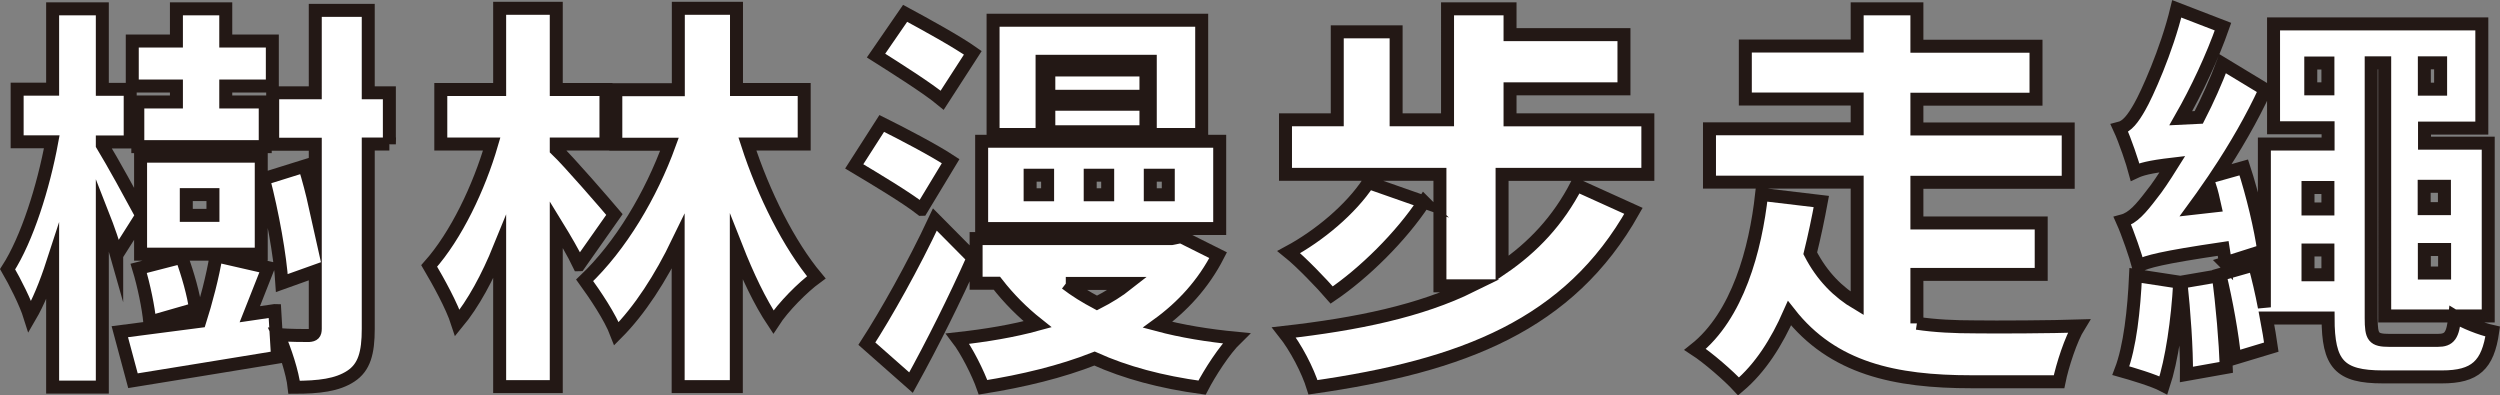 <?xml version="1.0" encoding="UTF-8"?>
<svg id="_圖層_2" data-name="圖層 2" xmlns="http://www.w3.org/2000/svg" width="144.4" height="22.84" viewBox="0 0 144.4 22.84">
  <rect x="0" y="0" width="144.4" height="22.84" fill="#808080" stroke="none"/>
  <g id="_照片跳出" data-name="照片跳出">
    <g>
      <path d="M6.74,14.74c-.18-.64-.48-1.52-.83-2.41v10.03h-2.87v-7.17c-.39,1.2-.83,2.28-1.31,3.1-.25-.8-.87-2.02-1.29-2.74,1.13-1.75,2.07-4.76,2.55-7.36H.99v-3.04h2.05V.51h2.87v4.65h1.61v3.04h-1.61v.18c.51.83,1.79,3.15,2.21,3.93v-3.29h6.97v5.66h-6.97v-2.12l-1.38,2.18ZM15.87,17.94l.16,2.69c-2.88.48-5.98.97-8.35,1.36l-.76-2.83c1.27-.16,2.88-.37,4.62-.6.34-1.06.76-2.64.94-3.79l3.01.69c-.37.94-.74,1.89-1.06,2.69l1.43-.21ZM10.19,4.97h-2.55v-2.6h2.55V.51h2.85v1.86h2.69v2.6h-2.69v.92h2.28v2.58h-7.36v-2.58h2.23v-.92ZM8.65,18.6c-.07-.8-.34-2.12-.64-3.1l2.48-.64c.35.94.71,2.21.8,2.99l-2.64.76ZM10.76,12.44h1.54v-1.2h-1.54v1.2ZM22.49,8.32h-1.22v10.67c0,1.4-.23,2.23-1.01,2.74s-1.82.64-3.27.64c-.09-.83-.53-2.18-.92-3.04.74.05,1.49.05,1.77.05.28-.02.37-.11.37-.39v-3.33l-1.93.69c-.09-1.54-.55-4.07-1.06-6.02l2.37-.74c.23.74.44,1.54.62,2.35v-3.61h-2.46v-2.97h2.46V.6h3.06v4.76h1.22v2.97Z" fill="#fff" stroke="#231815" stroke-miterlimit="10" stroke-width=".75"/>
      <path d="M33.44,15.29c-.32-.67-.8-1.49-1.31-2.32v9.36h-3.27v-8.03c-.69,1.7-1.52,3.24-2.44,4.35-.32-.99-1.1-2.39-1.63-3.29,1.56-1.75,2.88-4.53,3.61-7.04h-2.94v-3.15h3.4V.48h3.27v4.69h2.87v3.15h-2.87v.32c.71.67,2.87,3.17,3.36,3.75l-2.04,2.9ZM43.17,8.32c.94,2.9,2.41,5.82,3.98,7.7-.78.57-1.91,1.7-2.48,2.58-.78-1.17-1.49-2.67-2.14-4.32v8.05h-3.36v-8.37c-1.01,2.09-2.21,3.96-3.56,5.31-.37-.97-1.24-2.25-1.84-3.08,2.09-1.98,3.84-4.94,4.9-7.86h-3.1v-3.15h3.61V.48h3.36v4.69h3.91v3.15h-3.27Z" fill="#fff" stroke="#231815" stroke-miterlimit="10" stroke-width=".75"/>
      <path d="M53.22,12.09c-.85-.67-2.69-1.77-3.88-2.48l1.59-2.48c1.15.57,3.04,1.56,3.98,2.18l-1.68,2.78ZM56.21,14.9c-1.08,2.41-2.32,4.9-3.59,7.2l-2.55-2.25c1.1-1.7,2.67-4.48,3.93-7.17l2.21,2.23ZM54.42,5.79c-.83-.69-2.62-1.82-3.82-2.58l1.68-2.44c1.15.62,2.99,1.63,3.91,2.28l-1.77,2.74ZM70.36,14.74c-.85,1.66-2.05,2.97-3.5,4.02,1.38.37,2.9.62,4.55.78-.69.67-1.54,2-1.98,2.85-2.35-.32-4.42-.87-6.21-1.68-1.93.76-4.12,1.29-6.44,1.66-.28-.8-.94-2.12-1.47-2.81,1.63-.18,3.2-.44,4.62-.83-.87-.69-1.65-1.47-2.35-2.37h-1.2v-2.58h11.29l.55-.11,2.12,1.06ZM70.45,13.2h-13.75v-5.04h13.75v5.04ZM60.19,7.77h-2.83V1.17h12.05v6.6h-2.97V3.54h-6.25v4.23ZM60.51,10.12h-1.01v1.13h1.01v-1.13ZM66.19,5.56h-5.61v-1.52h5.61v1.52ZM60.58,6.02h5.61v1.59h-5.61v-1.59ZM61.57,16.37c.53.41,1.13.78,1.79,1.13.67-.34,1.26-.71,1.79-1.13h-3.59ZM63.98,10.12h-1.01v1.13h1.01v-1.13ZM67.48,10.12h-1.04v1.13h1.04v-1.13Z" fill="#fff" stroke="#231815" stroke-miterlimit="10" stroke-width=".75"/>
      <path d="M86.76,10.07v5.43c1.79-1.22,3.24-2.76,4.3-4.81l3.29,1.49c-3.7,6.58-9.84,8.95-18.51,10.19-.3-.97-.99-2.3-1.68-3.17,4.25-.48,7.89-1.24,10.83-2.69h-1.82v-6.44h-8.92v-3.15h2.99V1.84h3.4v5.08h2.97V.51h3.61v1.49h6.58v3.13h-6.58v1.79h7.96v3.15h-8.42ZM82.25,11.66c-1.33,2.02-3.47,4.12-5.33,5.38-.55-.64-1.77-1.91-2.48-2.48,1.75-.94,3.59-2.48,4.6-4.02l3.22,1.13Z" fill="#fff" stroke="#231815" stroke-miterlimit="10" stroke-width=".75"/>
      <path d="M110.72,18.67c1.06.16,2.19.21,3.36.21,1.2.02,4.51,0,6-.05-.46.74-.96,2.28-1.15,3.22h-5.06c-4.41,0-8-.76-10.51-3.96-.74,1.68-1.68,3.17-2.94,4.23-.57-.62-1.77-1.66-2.51-2.14,2.46-1.95,3.49-5.77,3.84-8.95l3.45.41c-.18.97-.39,1.98-.64,2.99.69,1.33,1.61,2.25,2.71,2.9v-7.01h-8.53v-3.08h8.53v-1.72h-6.46v-3.06h6.46V.51h3.45v2.16h6.88v3.06h-6.88v1.72h8.74v3.08h-8.74v2.35h7.18v2.97h-7.18v2.83Z" fill="#fff" stroke="#231815" stroke-miterlimit="10" stroke-width=".75"/>
      <path d="M128.53,15.2c-.02-.25-.07-.53-.12-.85-3.59.53-4.39.76-4.9,1.01-.14-.53-.6-1.89-.92-2.6.6-.16,1.06-.69,1.72-1.56.25-.3.67-.92,1.17-1.72-1.36.16-1.82.3-2.16.46-.14-.53-.57-1.82-.9-2.53.44-.11.78-.55,1.17-1.24.39-.67,1.56-3.24,2.14-5.66l2.67,1.03c-.62,1.77-1.52,3.68-2.44,5.29l1.04-.05c.51-.99.99-2.07,1.38-3.1l2.46,1.49c-.76,1.66-1.75,3.36-2.8,4.94l1.56-.44c.51,1.56.99,3.59,1.15,4.81l-2.23.71ZM125.9,16.3c-.12,2.21-.46,4.51-.94,5.96-.57-.3-1.82-.67-2.46-.85.53-1.38.76-3.52.85-5.5l2.55.39ZM128.13,15.93c.23,1.68.41,3.84.46,5.29l-2.3.41c.02-1.45-.14-3.66-.32-5.33l2.16-.37ZM127.93,11.89c-.09-.41-.18-.8-.3-1.17-.3.44-.62.87-.94,1.31l1.24-.14ZM140.8,19.66c.69,0,.88-.28.99-1.38.55.34,1.47.71,2.19.87-.28,1.95-1.01,2.62-2.94,2.62h-3.4c-2.51,0-3.17-.74-3.17-3.4h-3.56c.12.62.21,1.2.28,1.68l-2.12.64c-.12-1.31-.48-3.31-.85-4.83l2-.57c.21.76.41,1.61.57,2.46v-9.43h3.68v-.94h-3.15V1.38h12.03v6.02h-3.31v.87h3.68v9.98h-5.98V3.63h-.78v14.74c0,1.1.12,1.29,1.06,1.29h2.8ZM133.31,10.83v1.24h1.15v-1.24h-1.15ZM133.31,15.87h1.15v-1.43h-1.15v1.43ZM134.46,5.13v-1.49h-.99v1.49h.99ZM140.97,3.63h-.94v1.52h.94v-1.52ZM140.02,10.76v1.29h1.17v-1.29h-1.17ZM141.2,15.77v-1.36h-1.17v1.36h1.17Z" fill="#fff" stroke="#231815" stroke-miterlimit="10" stroke-width=".75"/>
    </g>
  </g>
</svg>
